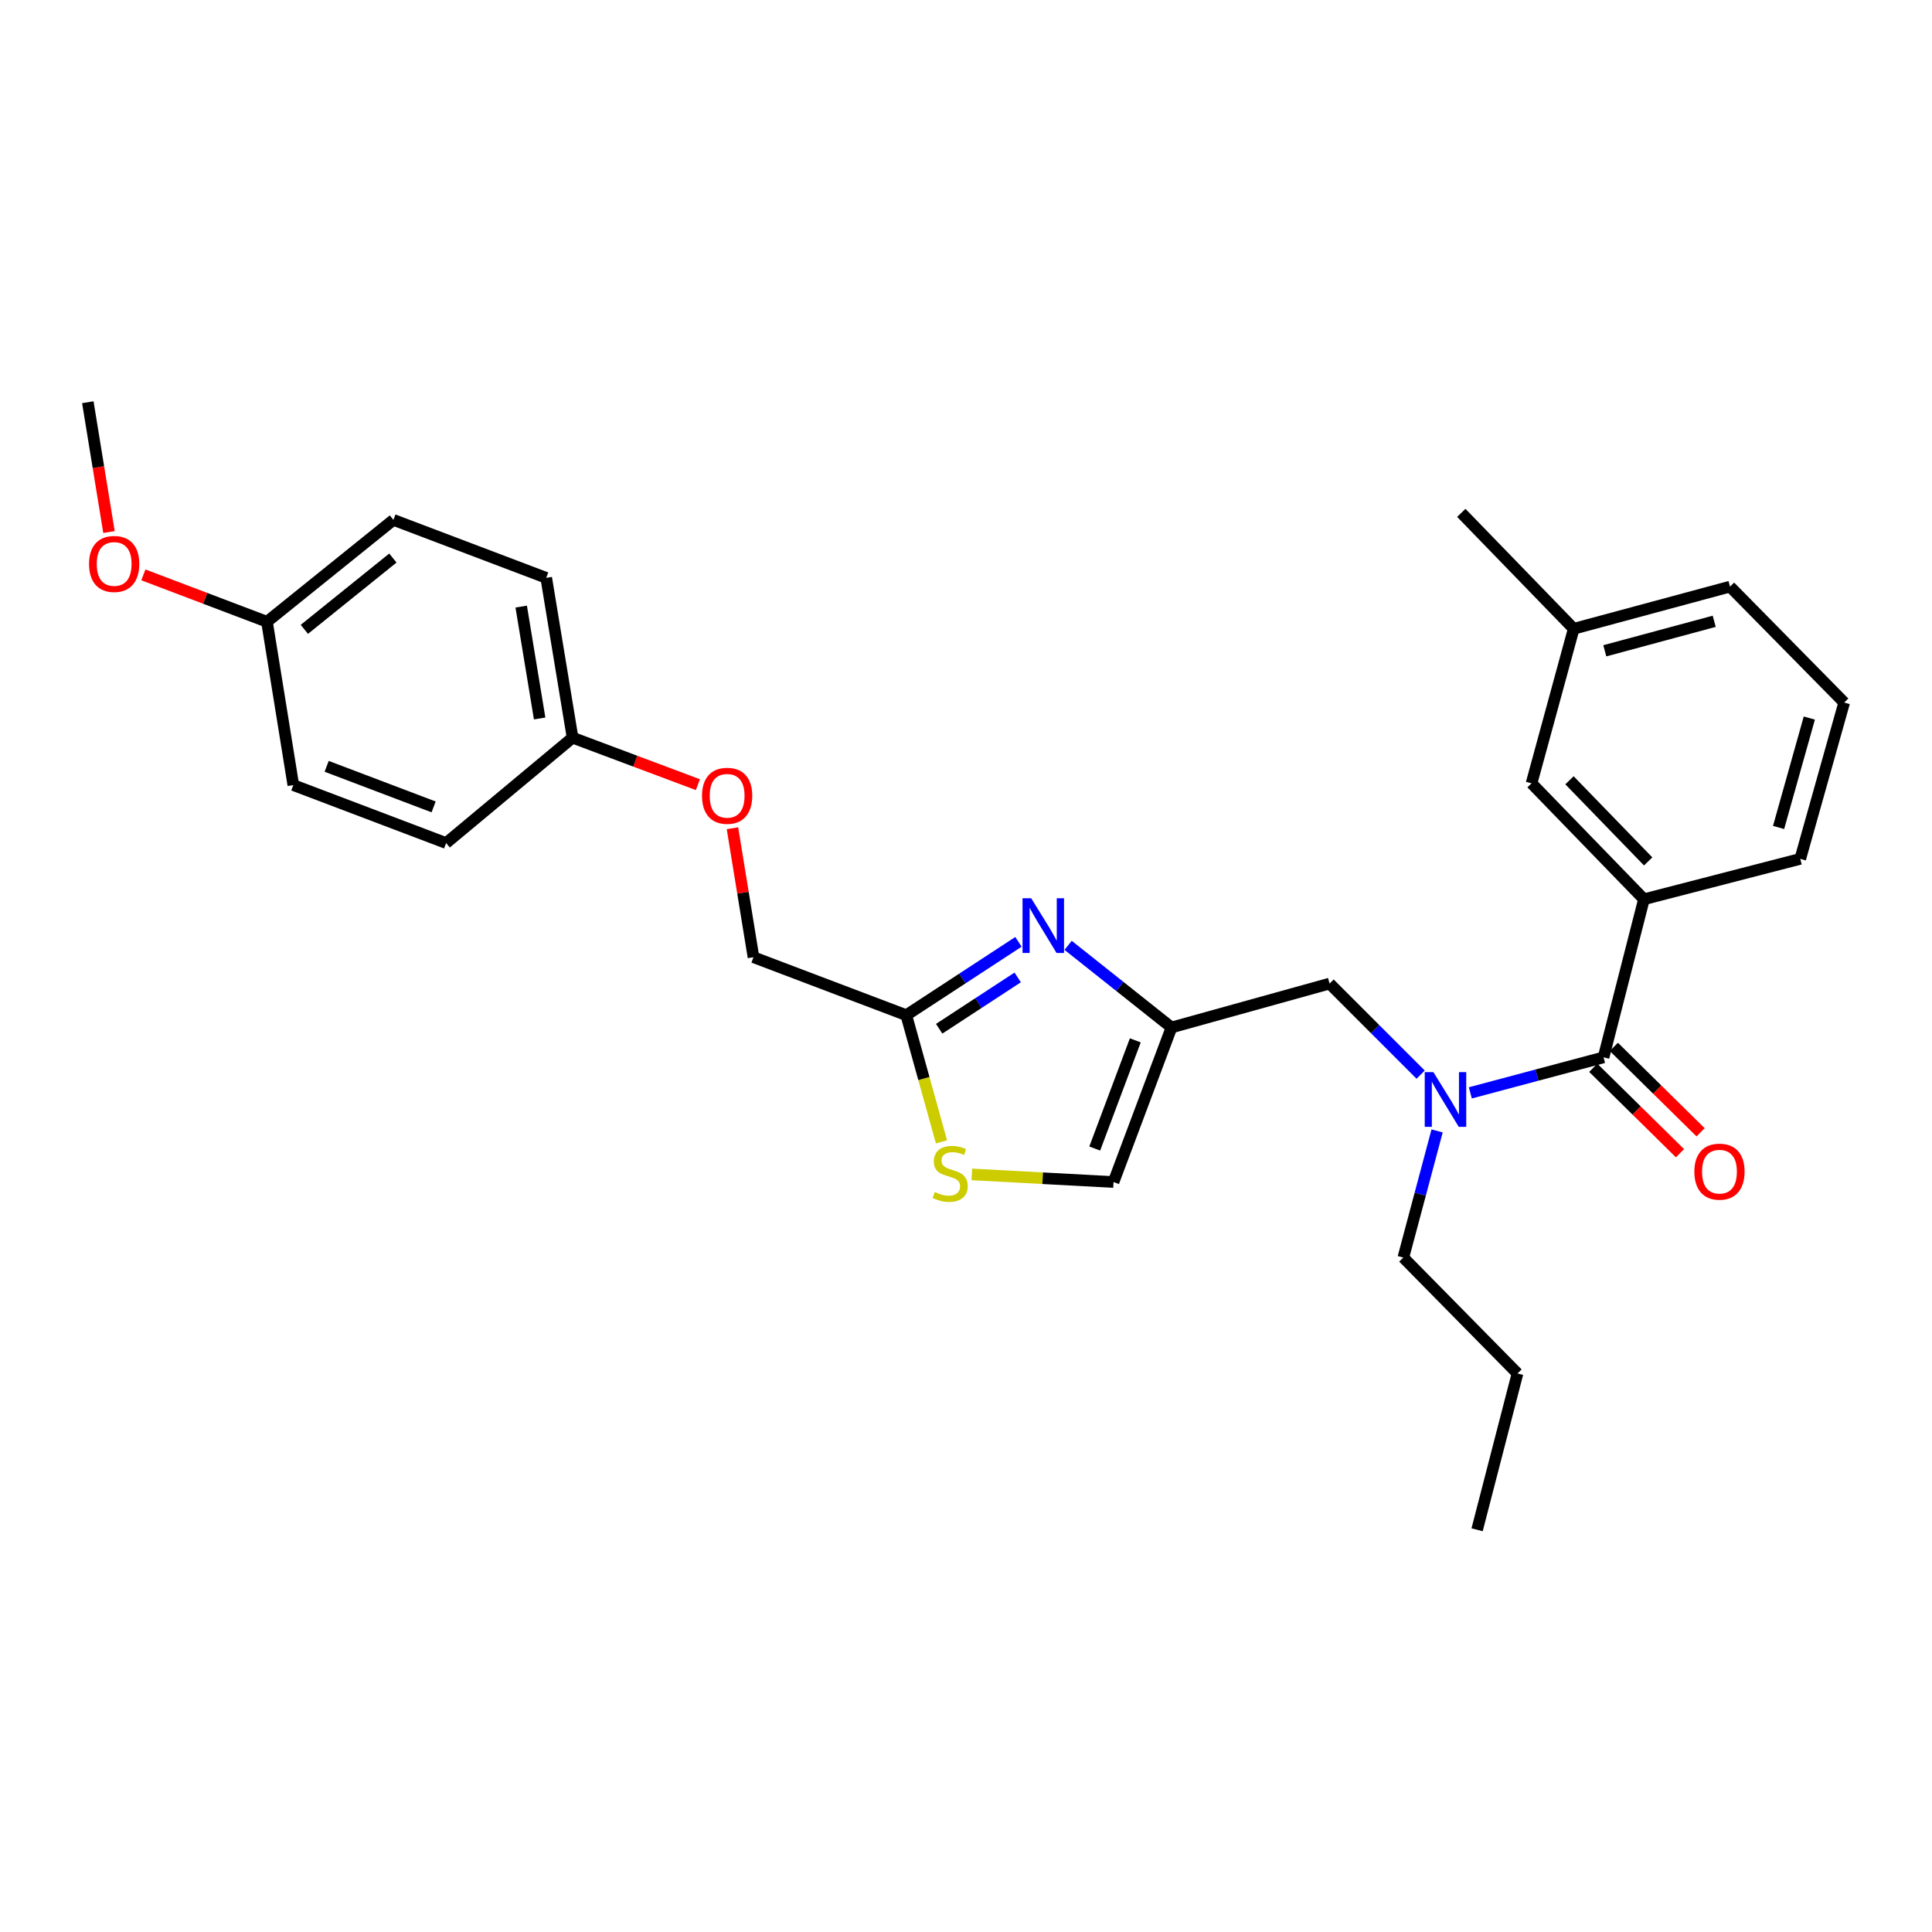<?xml version='1.0' encoding='iso-8859-1'?>
<svg version='1.1' baseProfile='full'
              xmlns='http://www.w3.org/2000/svg'
                      xmlns:rdkit='http://www.rdkit.org/xml'
                      xmlns:xlink='http://www.w3.org/1999/xlink'
                  xml:space='preserve'
width='1000px' height='1000px' viewBox='0 0 1000 1000'>
<!-- END OF HEADER -->
<rect style='opacity:1.0;fill:#FFFFFF;stroke:none' width='1000' height='1000' x='0' y='0'> </rect>
<path class='bond-0' d='M 850.907,465.454 L 792.725,405.456' style='fill:none;fill-rule:evenodd;stroke:#000000;stroke-width:6px;stroke-linecap:butt;stroke-linejoin:miter;stroke-opacity:1' />
<path class='bond-0' d='M 853.092,445.873 L 812.364,403.874' style='fill:none;fill-rule:evenodd;stroke:#000000;stroke-width:6px;stroke-linecap:butt;stroke-linejoin:miter;stroke-opacity:1' />
<path class='bond-1' d='M 850.907,465.454 L 931.813,444.546' style='fill:none;fill-rule:evenodd;stroke:#000000;stroke-width:6px;stroke-linecap:butt;stroke-linejoin:miter;stroke-opacity:1' />
<path class='bond-2' d='M 850.907,465.454 L 829.999,547.272' style='fill:none;fill-rule:evenodd;stroke:#000000;stroke-width:6px;stroke-linecap:butt;stroke-linejoin:miter;stroke-opacity:1' />
<path class='bond-3' d='M 735.32,556.231 L 711.752,532.663' style='fill:none;fill-rule:evenodd;stroke:#0000FF;stroke-width:6px;stroke-linecap:butt;stroke-linejoin:miter;stroke-opacity:1' />
<path class='bond-3' d='M 711.752,532.663 L 688.184,509.095' style='fill:none;fill-rule:evenodd;stroke:#000000;stroke-width:6px;stroke-linecap:butt;stroke-linejoin:miter;stroke-opacity:1' />
<path class='bond-4' d='M 761.038,565.663 L 795.518,556.468' style='fill:none;fill-rule:evenodd;stroke:#0000FF;stroke-width:6px;stroke-linecap:butt;stroke-linejoin:miter;stroke-opacity:1' />
<path class='bond-4' d='M 795.518,556.468 L 829.999,547.272' style='fill:none;fill-rule:evenodd;stroke:#000000;stroke-width:6px;stroke-linecap:butt;stroke-linejoin:miter;stroke-opacity:1' />
<path class='bond-5' d='M 743.84,585.369 L 735.1,618.14' style='fill:none;fill-rule:evenodd;stroke:#0000FF;stroke-width:6px;stroke-linecap:butt;stroke-linejoin:miter;stroke-opacity:1' />
<path class='bond-5' d='M 735.1,618.14 L 726.361,650.91' style='fill:none;fill-rule:evenodd;stroke:#000000;stroke-width:6px;stroke-linecap:butt;stroke-linejoin:miter;stroke-opacity:1' />
<path class='bond-6' d='M 824.666,552.686 L 847.112,574.794' style='fill:none;fill-rule:evenodd;stroke:#000000;stroke-width:6px;stroke-linecap:butt;stroke-linejoin:miter;stroke-opacity:1' />
<path class='bond-6' d='M 847.112,574.794 L 869.558,596.902' style='fill:none;fill-rule:evenodd;stroke:#FF0000;stroke-width:6px;stroke-linecap:butt;stroke-linejoin:miter;stroke-opacity:1' />
<path class='bond-6' d='M 835.332,541.857 L 857.778,563.965' style='fill:none;fill-rule:evenodd;stroke:#000000;stroke-width:6px;stroke-linecap:butt;stroke-linejoin:miter;stroke-opacity:1' />
<path class='bond-6' d='M 857.778,563.965 L 880.224,586.073' style='fill:none;fill-rule:evenodd;stroke:#FF0000;stroke-width:6px;stroke-linecap:butt;stroke-linejoin:miter;stroke-opacity:1' />
<path class='bond-7' d='M 792.725,405.456 L 814.546,325.454' style='fill:none;fill-rule:evenodd;stroke:#000000;stroke-width:6px;stroke-linecap:butt;stroke-linejoin:miter;stroke-opacity:1' />
<path class='bond-8' d='M 931.813,444.546 L 954.545,363.64' style='fill:none;fill-rule:evenodd;stroke:#000000;stroke-width:6px;stroke-linecap:butt;stroke-linejoin:miter;stroke-opacity:1' />
<path class='bond-8' d='M 920.59,428.298 L 936.502,371.664' style='fill:none;fill-rule:evenodd;stroke:#000000;stroke-width:6px;stroke-linecap:butt;stroke-linejoin:miter;stroke-opacity:1' />
<path class='bond-9' d='M 726.361,650.91 L 785.455,710.907' style='fill:none;fill-rule:evenodd;stroke:#000000;stroke-width:6px;stroke-linecap:butt;stroke-linejoin:miter;stroke-opacity:1' />
<path class='bond-10' d='M 688.184,509.095 L 606.366,531.819' style='fill:none;fill-rule:evenodd;stroke:#000000;stroke-width:6px;stroke-linecap:butt;stroke-linejoin:miter;stroke-opacity:1' />
<path class='bond-11' d='M 785.455,710.907 L 764.546,791.813' style='fill:none;fill-rule:evenodd;stroke:#000000;stroke-width:6px;stroke-linecap:butt;stroke-linejoin:miter;stroke-opacity:1' />
<path class='bond-12' d='M 379.118,428.694 L 384.56,462.075' style='fill:none;fill-rule:evenodd;stroke:#FF0000;stroke-width:6px;stroke-linecap:butt;stroke-linejoin:miter;stroke-opacity:1' />
<path class='bond-12' d='M 384.56,462.075 L 390.003,495.457' style='fill:none;fill-rule:evenodd;stroke:#000000;stroke-width:6px;stroke-linecap:butt;stroke-linejoin:miter;stroke-opacity:1' />
<path class='bond-13' d='M 361.229,406.14 L 328.796,393.98' style='fill:none;fill-rule:evenodd;stroke:#FF0000;stroke-width:6px;stroke-linecap:butt;stroke-linejoin:miter;stroke-opacity:1' />
<path class='bond-13' d='M 328.796,393.98 L 296.363,381.821' style='fill:none;fill-rule:evenodd;stroke:#000000;stroke-width:6px;stroke-linecap:butt;stroke-linejoin:miter;stroke-opacity:1' />
<path class='bond-14' d='M 390.003,495.457 L 469.093,525.451' style='fill:none;fill-rule:evenodd;stroke:#000000;stroke-width:6px;stroke-linecap:butt;stroke-linejoin:miter;stroke-opacity:1' />
<path class='bond-15' d='M 503.014,607.872 L 539.688,609.846' style='fill:none;fill-rule:evenodd;stroke:#CCCC00;stroke-width:6px;stroke-linecap:butt;stroke-linejoin:miter;stroke-opacity:1' />
<path class='bond-15' d='M 539.688,609.846 L 576.363,611.821' style='fill:none;fill-rule:evenodd;stroke:#000000;stroke-width:6px;stroke-linecap:butt;stroke-linejoin:miter;stroke-opacity:1' />
<path class='bond-16' d='M 487.306,591.026 L 478.2,558.239' style='fill:none;fill-rule:evenodd;stroke:#CCCC00;stroke-width:6px;stroke-linecap:butt;stroke-linejoin:miter;stroke-opacity:1' />
<path class='bond-16' d='M 478.2,558.239 L 469.093,525.451' style='fill:none;fill-rule:evenodd;stroke:#000000;stroke-width:6px;stroke-linecap:butt;stroke-linejoin:miter;stroke-opacity:1' />
<path class='bond-17' d='M 576.363,611.821 L 606.366,531.819' style='fill:none;fill-rule:evenodd;stroke:#000000;stroke-width:6px;stroke-linecap:butt;stroke-linejoin:miter;stroke-opacity:1' />
<path class='bond-17' d='M 566.631,594.483 L 587.633,538.481' style='fill:none;fill-rule:evenodd;stroke:#000000;stroke-width:6px;stroke-linecap:butt;stroke-linejoin:miter;stroke-opacity:1' />
<path class='bond-18' d='M 203.635,269.096 L 138.183,321.823' style='fill:none;fill-rule:evenodd;stroke:#000000;stroke-width:6px;stroke-linecap:butt;stroke-linejoin:miter;stroke-opacity:1' />
<path class='bond-18' d='M 203.353,288.842 L 157.536,325.751' style='fill:none;fill-rule:evenodd;stroke:#000000;stroke-width:6px;stroke-linecap:butt;stroke-linejoin:miter;stroke-opacity:1' />
<path class='bond-19' d='M 203.635,269.096 L 282.725,299.091' style='fill:none;fill-rule:evenodd;stroke:#000000;stroke-width:6px;stroke-linecap:butt;stroke-linejoin:miter;stroke-opacity:1' />
<path class='bond-20' d='M 138.183,321.823 L 151.82,406.36' style='fill:none;fill-rule:evenodd;stroke:#000000;stroke-width:6px;stroke-linecap:butt;stroke-linejoin:miter;stroke-opacity:1' />
<path class='bond-21' d='M 138.183,321.823 L 106.195,309.688' style='fill:none;fill-rule:evenodd;stroke:#000000;stroke-width:6px;stroke-linecap:butt;stroke-linejoin:miter;stroke-opacity:1' />
<path class='bond-21' d='M 106.195,309.688 L 74.207,297.554' style='fill:none;fill-rule:evenodd;stroke:#FF0000;stroke-width:6px;stroke-linecap:butt;stroke-linejoin:miter;stroke-opacity:1' />
<path class='bond-22' d='M 151.82,406.36 L 230.911,436.363' style='fill:none;fill-rule:evenodd;stroke:#000000;stroke-width:6px;stroke-linecap:butt;stroke-linejoin:miter;stroke-opacity:1' />
<path class='bond-22' d='M 169.075,396.649 L 224.438,417.651' style='fill:none;fill-rule:evenodd;stroke:#000000;stroke-width:6px;stroke-linecap:butt;stroke-linejoin:miter;stroke-opacity:1' />
<path class='bond-23' d='M 230.911,436.363 L 296.363,381.821' style='fill:none;fill-rule:evenodd;stroke:#000000;stroke-width:6px;stroke-linecap:butt;stroke-linejoin:miter;stroke-opacity:1' />
<path class='bond-24' d='M 296.363,381.821 L 282.725,299.091' style='fill:none;fill-rule:evenodd;stroke:#000000;stroke-width:6px;stroke-linecap:butt;stroke-linejoin:miter;stroke-opacity:1' />
<path class='bond-24' d='M 279.32,371.883 L 269.774,313.972' style='fill:none;fill-rule:evenodd;stroke:#000000;stroke-width:6px;stroke-linecap:butt;stroke-linejoin:miter;stroke-opacity:1' />
<path class='bond-25' d='M 56.412,275.382 L 50.933,241.784' style='fill:none;fill-rule:evenodd;stroke:#FF0000;stroke-width:6px;stroke-linecap:butt;stroke-linejoin:miter;stroke-opacity:1' />
<path class='bond-25' d='M 50.933,241.784 L 45.455,208.187' style='fill:none;fill-rule:evenodd;stroke:#000000;stroke-width:6px;stroke-linecap:butt;stroke-linejoin:miter;stroke-opacity:1' />
<path class='bond-26' d='M 606.366,531.819 L 579.613,510.563' style='fill:none;fill-rule:evenodd;stroke:#000000;stroke-width:6px;stroke-linecap:butt;stroke-linejoin:miter;stroke-opacity:1' />
<path class='bond-26' d='M 579.613,510.563 L 552.86,489.308' style='fill:none;fill-rule:evenodd;stroke:#0000FF;stroke-width:6px;stroke-linecap:butt;stroke-linejoin:miter;stroke-opacity:1' />
<path class='bond-27' d='M 527.143,487.498 L 498.118,506.475' style='fill:none;fill-rule:evenodd;stroke:#0000FF;stroke-width:6px;stroke-linecap:butt;stroke-linejoin:miter;stroke-opacity:1' />
<path class='bond-27' d='M 498.118,506.475 L 469.093,525.451' style='fill:none;fill-rule:evenodd;stroke:#000000;stroke-width:6px;stroke-linecap:butt;stroke-linejoin:miter;stroke-opacity:1' />
<path class='bond-27' d='M 526.754,505.913 L 506.436,519.197' style='fill:none;fill-rule:evenodd;stroke:#0000FF;stroke-width:6px;stroke-linecap:butt;stroke-linejoin:miter;stroke-opacity:1' />
<path class='bond-27' d='M 506.436,519.197 L 486.119,532.481' style='fill:none;fill-rule:evenodd;stroke:#000000;stroke-width:6px;stroke-linecap:butt;stroke-linejoin:miter;stroke-opacity:1' />
<path class='bond-28' d='M 814.546,325.454 L 756.364,265.457' style='fill:none;fill-rule:evenodd;stroke:#000000;stroke-width:6px;stroke-linecap:butt;stroke-linejoin:miter;stroke-opacity:1' />
<path class='bond-29' d='M 814.546,325.454 L 895.452,303.634' style='fill:none;fill-rule:evenodd;stroke:#000000;stroke-width:6px;stroke-linecap:butt;stroke-linejoin:miter;stroke-opacity:1' />
<path class='bond-29' d='M 830.64,336.857 L 887.274,321.582' style='fill:none;fill-rule:evenodd;stroke:#000000;stroke-width:6px;stroke-linecap:butt;stroke-linejoin:miter;stroke-opacity:1' />
<path class='bond-30' d='M 954.545,363.64 L 895.452,303.634' style='fill:none;fill-rule:evenodd;stroke:#000000;stroke-width:6px;stroke-linecap:butt;stroke-linejoin:miter;stroke-opacity:1' />
<path  class='atom-1' d='M 741.921 554.932
L 751.201 569.932
Q 752.121 571.412, 753.601 574.092
Q 755.081 576.772, 755.161 576.932
L 755.161 554.932
L 758.921 554.932
L 758.921 583.252
L 755.041 583.252
L 745.081 566.852
Q 743.921 564.932, 742.681 562.732
Q 741.481 560.532, 741.121 559.852
L 741.121 583.252
L 737.441 583.252
L 737.441 554.932
L 741.921 554.932
' fill='#0000FF'/>
<path  class='atom-3' d='M 876.996 606.446
Q 876.996 599.646, 880.356 595.846
Q 883.716 592.046, 889.996 592.046
Q 896.276 592.046, 899.636 595.846
Q 902.996 599.646, 902.996 606.446
Q 902.996 613.326, 899.596 617.246
Q 896.196 621.126, 889.996 621.126
Q 883.756 621.126, 880.356 617.246
Q 876.996 613.366, 876.996 606.446
M 889.996 617.926
Q 894.316 617.926, 896.636 615.046
Q 898.996 612.126, 898.996 606.446
Q 898.996 600.886, 896.636 598.086
Q 894.316 595.246, 889.996 595.246
Q 885.676 595.246, 883.316 598.046
Q 880.996 600.846, 880.996 606.446
Q 880.996 612.166, 883.316 615.046
Q 885.676 617.926, 889.996 617.926
' fill='#FF0000'/>
<path  class='atom-9' d='M 363.365 411.895
Q 363.365 405.095, 366.725 401.295
Q 370.085 397.495, 376.365 397.495
Q 382.645 397.495, 386.005 401.295
Q 389.365 405.095, 389.365 411.895
Q 389.365 418.775, 385.965 422.695
Q 382.565 426.575, 376.365 426.575
Q 370.125 426.575, 366.725 422.695
Q 363.365 418.815, 363.365 411.895
M 376.365 423.375
Q 380.685 423.375, 383.005 420.495
Q 385.365 417.575, 385.365 411.895
Q 385.365 406.335, 383.005 403.535
Q 380.685 400.695, 376.365 400.695
Q 372.045 400.695, 369.685 403.495
Q 367.365 406.295, 367.365 411.895
Q 367.365 417.615, 369.685 420.495
Q 372.045 423.375, 376.365 423.375
' fill='#FF0000'/>
<path  class='atom-11' d='M 483.817 616.989
Q 484.137 617.109, 485.457 617.669
Q 486.777 618.229, 488.217 618.589
Q 489.697 618.909, 491.137 618.909
Q 493.817 618.909, 495.377 617.629
Q 496.937 616.309, 496.937 614.029
Q 496.937 612.469, 496.137 611.509
Q 495.377 610.549, 494.177 610.029
Q 492.977 609.509, 490.977 608.909
Q 488.457 608.149, 486.937 607.429
Q 485.457 606.709, 484.377 605.189
Q 483.337 603.669, 483.337 601.109
Q 483.337 597.549, 485.737 595.349
Q 488.177 593.149, 492.977 593.149
Q 496.257 593.149, 499.977 594.709
L 499.057 597.789
Q 495.657 596.389, 493.097 596.389
Q 490.337 596.389, 488.817 597.549
Q 487.297 598.669, 487.337 600.629
Q 487.337 602.149, 488.097 603.069
Q 488.897 603.989, 490.017 604.509
Q 491.177 605.029, 493.097 605.629
Q 495.657 606.429, 497.177 607.229
Q 498.697 608.029, 499.777 609.669
Q 500.897 611.269, 500.897 614.029
Q 500.897 617.949, 498.257 620.069
Q 495.657 622.149, 491.297 622.149
Q 488.777 622.149, 486.857 621.589
Q 484.977 621.069, 482.737 620.149
L 483.817 616.989
' fill='#CCCC00'/>
<path  class='atom-19' d='M 46.092 291.9
Q 46.092 285.1, 49.452 281.3
Q 52.812 277.5, 59.092 277.5
Q 65.372 277.5, 68.732 281.3
Q 72.092 285.1, 72.092 291.9
Q 72.092 298.78, 68.692 302.7
Q 65.292 306.58, 59.092 306.58
Q 52.852 306.58, 49.452 302.7
Q 46.092 298.82, 46.092 291.9
M 59.092 303.38
Q 63.412 303.38, 65.732 300.5
Q 68.092 297.58, 68.092 291.9
Q 68.092 286.34, 65.732 283.54
Q 63.412 280.7, 59.092 280.7
Q 54.772 280.7, 52.412 283.5
Q 50.092 286.3, 50.092 291.9
Q 50.092 297.62, 52.412 300.5
Q 54.772 303.38, 59.092 303.38
' fill='#FF0000'/>
<path  class='atom-22' d='M 533.741 464.932
L 543.021 479.932
Q 543.941 481.412, 545.421 484.092
Q 546.901 486.772, 546.981 486.932
L 546.981 464.932
L 550.741 464.932
L 550.741 493.252
L 546.861 493.252
L 536.901 476.852
Q 535.741 474.932, 534.501 472.732
Q 533.301 470.532, 532.941 469.852
L 532.941 493.252
L 529.261 493.252
L 529.261 464.932
L 533.741 464.932
' fill='#0000FF'/>
</svg>
